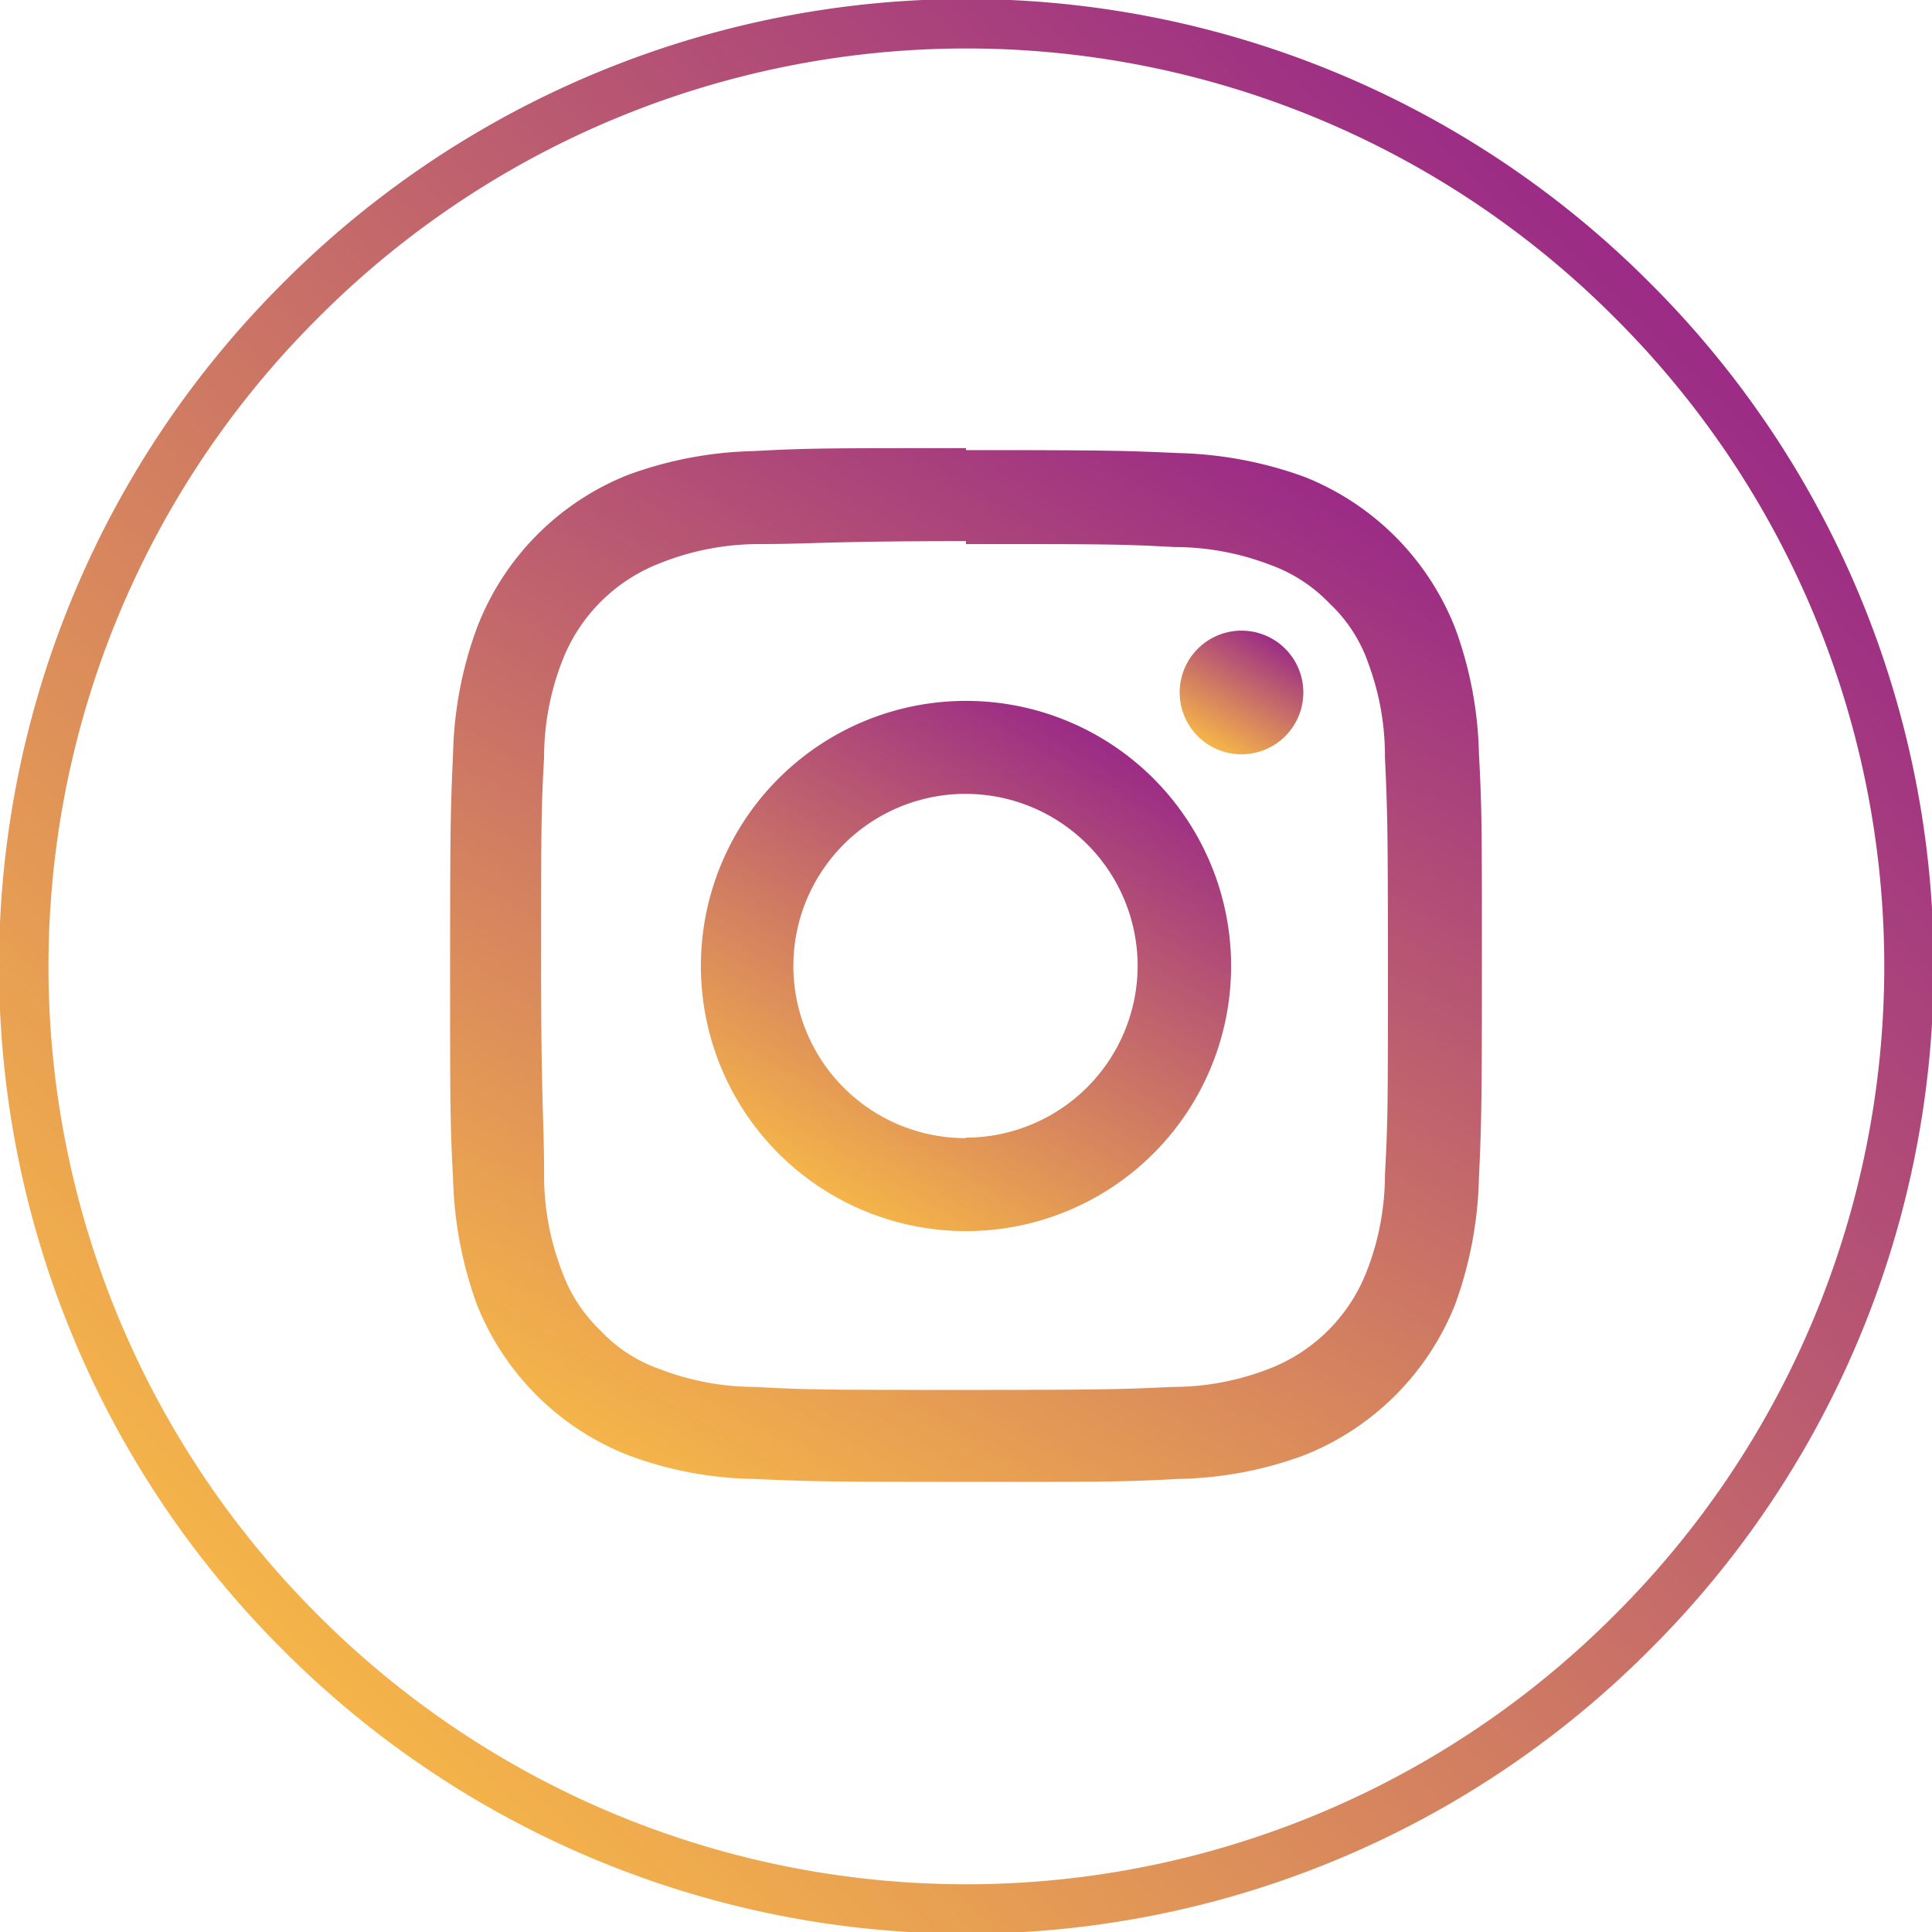 <svg id="Capa_1" data-name="Capa 1" xmlns="http://www.w3.org/2000/svg" xmlns:xlink="http://www.w3.org/1999/xlink" viewBox="0 0 39.06 39.06"><defs><style>.cls-1{fill:none;stroke-miterlimit:10;stroke:url(#Degradado_sin_nombre_4);}.cls-2{fill:url(#Degradado_sin_nombre_4-2);}.cls-3{fill:url(#Degradado_sin_nombre_4-3);}.cls-4{fill:url(#Degradado_sin_nombre_4-4);}</style><linearGradient id="Degradado_sin_nombre_4" x1="-436.35" y1="821.16" x2="-397.29" y2="821.16" gradientTransform="translate(-266.38 -855.86) rotate(-45)" gradientUnits="userSpaceOnUse"><stop offset="0" stop-color="#f5b449"/><stop offset="1" stop-color="#9b2b86"/></linearGradient><linearGradient id="Degradado_sin_nombre_4-2" x1="13.51" y1="29.96" x2="25.55" y2="9.1" gradientTransform="matrix(1, 0, 0, 1, 0, 0)" xlink:href="#Degradado_sin_nombre_4"/><linearGradient id="Degradado_sin_nombre_4-3" x1="16.85" y1="24.17" x2="22.21" y2="14.89" gradientTransform="matrix(1, 0, 0, 1, 0, 0)" xlink:href="#Degradado_sin_nombre_4"/><linearGradient id="Degradado_sin_nombre_4-4" x1="24.47" y1="15.05" x2="25.73" y2="12.88" gradientTransform="matrix(1, 0, 0, 1, 0, 0)" xlink:href="#Degradado_sin_nombre_4"/></defs><title>ASSETS4</title><path class="cls-1" d="M33,33h0A19,19,0,0,1,6.07,33h0a19,19,0,0,1,0-26.92h0A19,19,0,0,1,33,6.07h0A19,19,0,0,1,33,33Z"/><path class="cls-2" d="M19.53,11c2.79,0,3.12,0,4.22.06a5.38,5.38,0,0,1,1.93.36,3.12,3.12,0,0,1,1.2.78,3,3,0,0,1,.78,1.2A5.38,5.38,0,0,1,28,15.31c.05,1.1.06,1.43.06,4.22s0,3.12-.06,4.22a5.38,5.38,0,0,1-.36,1.93,3.45,3.45,0,0,1-2,2,5.38,5.38,0,0,1-1.93.36c-1.1.05-1.43.06-4.22.06s-3.12,0-4.22-.06a5.38,5.38,0,0,1-1.93-.36,3,3,0,0,1-1.2-.78,3.12,3.12,0,0,1-.78-1.2A5.38,5.38,0,0,1,11,23.75c0-1.1-.06-1.43-.06-4.22s0-3.12.06-4.22a5.38,5.38,0,0,1,.36-1.93,3.45,3.45,0,0,1,2-2A5.38,5.38,0,0,1,15.31,11c1.1,0,1.43-.06,4.22-.06m0-1.88c-2.83,0-3.19,0-4.3.06a7.83,7.83,0,0,0-2.53.48A5.4,5.4,0,0,0,9.64,12.7a7.83,7.83,0,0,0-.48,2.53c-.05,1.11-.06,1.47-.06,4.3s0,3.19.06,4.3a8,8,0,0,0,.48,2.54,5.42,5.42,0,0,0,3.06,3.05,7.57,7.57,0,0,0,2.53.48c1.11.05,1.47.06,4.3.06s3.19,0,4.3-.06a7.69,7.69,0,0,0,2.54-.48,5.44,5.44,0,0,0,3.05-3.05,8,8,0,0,0,.48-2.54c.05-1.11.06-1.47.06-4.3s0-3.19-.06-4.3a7.83,7.83,0,0,0-.48-2.53,5.42,5.42,0,0,0-3.05-3.06,8,8,0,0,0-2.54-.48c-1.11-.05-1.47-.06-4.3-.06"/><path class="cls-3" d="M19.53,14.17a5.36,5.36,0,1,0,5.36,5.36,5.36,5.36,0,0,0-5.36-5.36m0,8.84A3.48,3.48,0,1,1,23,19.53,3.48,3.48,0,0,1,19.53,23"/><path class="cls-4" d="M26.35,14a1.25,1.25,0,1,1-1.25-1.25A1.25,1.25,0,0,1,26.35,14"/></svg>